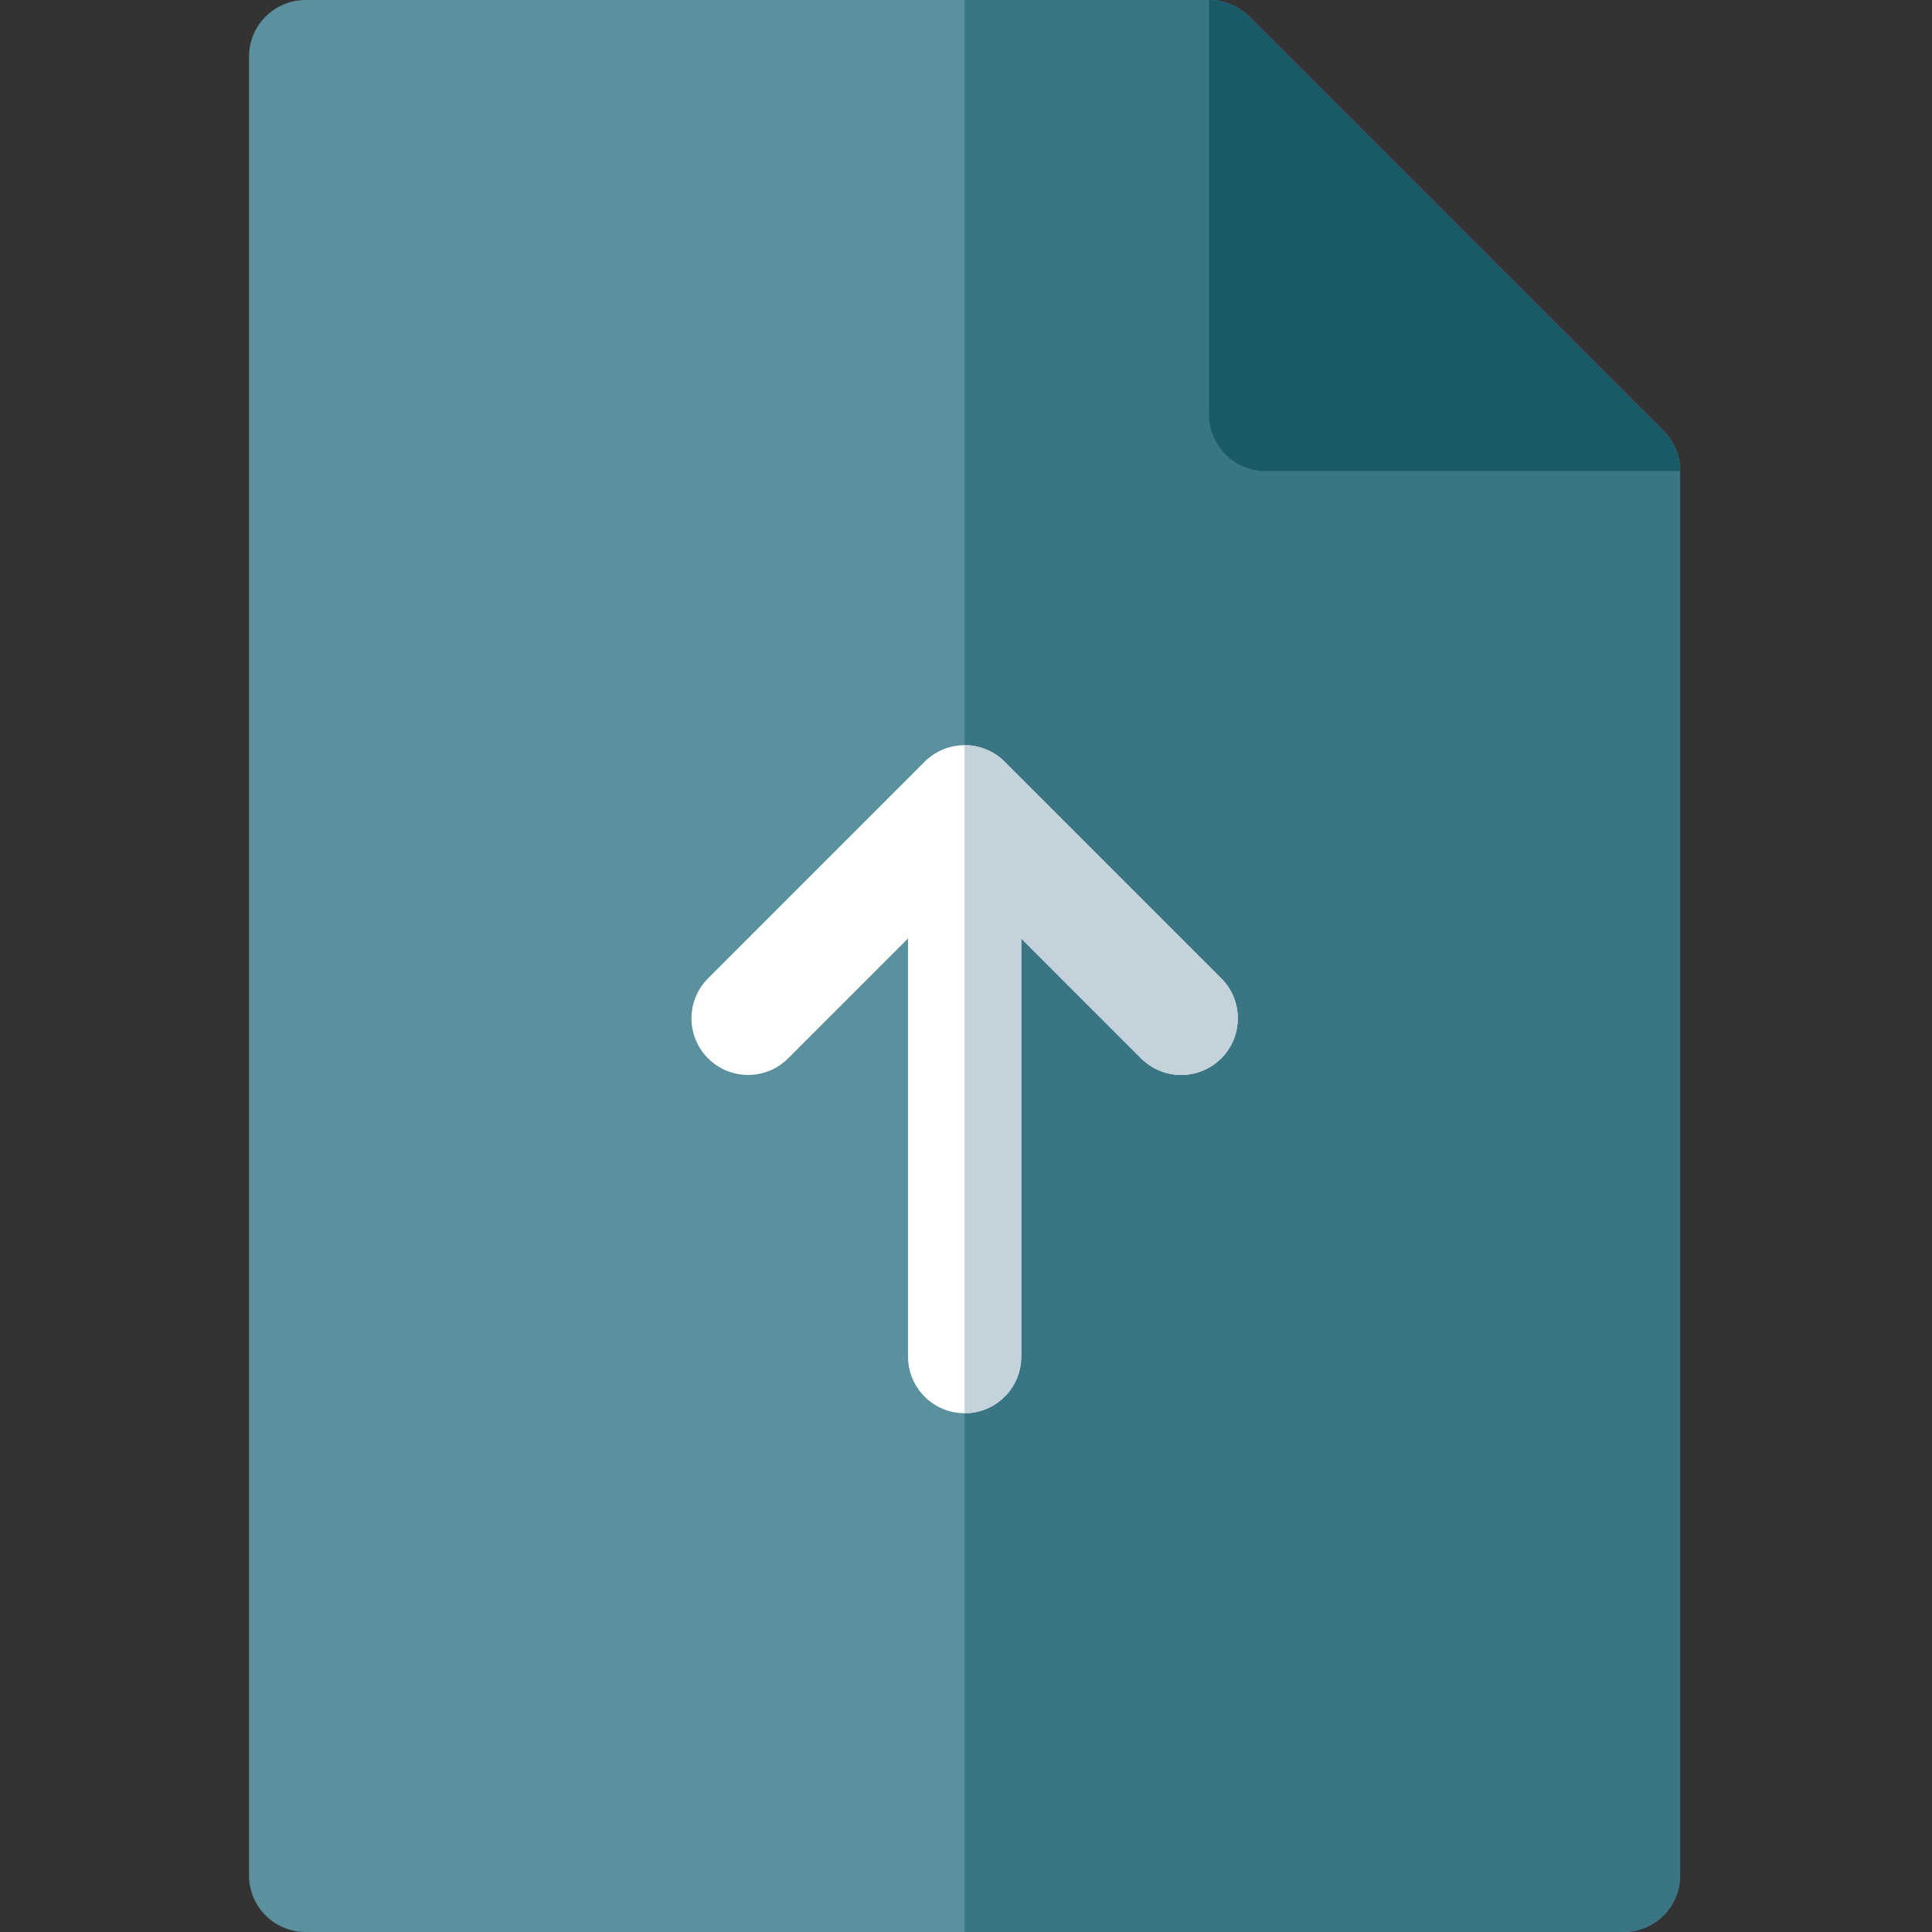 <svg width="64" height="64" viewBox="0 0 64 64" fill="none" xmlns="http://www.w3.org/2000/svg">
<rect x="0" y="0" width="64" height="64" fill="#333333" stroke="none"/>
<g id="icons / upload" clip-path="url(#clip0_748_5438)">
<path id="Vector" d="M53.781 64H10.125C9.089 64 8.25 63.161 8.25 62.125V1.875C8.25 0.839 9.089 0 10.125 0H40.052C40.549 0 41.026 0.198 41.378 0.549L55.106 14.278C55.459 14.63 55.656 15.107 55.656 15.604V62.125C55.656 63.161 54.816 64 53.781 64Z" fill="#5B919E"/>
<path id="Vector_2" d="M41.378 0.549C41.026 0.198 40.549 0 40.052 0H31.953V64H53.781C54.816 64 55.656 63.161 55.656 62.125V15.604C55.656 15.107 55.458 14.63 55.106 14.278L41.378 0.549Z" fill="#3A7583"/>
<path id="Vector_3" d="M55.105 14.278L41.377 0.549C41.025 0.198 40.548 0 40.051 0V13.729C40.051 14.765 40.89 15.604 41.926 15.604H55.655C55.655 15.107 55.458 14.63 55.105 14.278Z" fill="#1A5968"/>
<path id="Vector_4" d="M40.455 32.408L33.281 25.234C32.929 24.883 32.452 24.685 31.955 24.685C31.457 24.685 30.98 24.883 30.629 25.234L23.456 32.408C22.723 33.14 22.723 34.328 23.456 35.06C24.188 35.792 25.375 35.792 26.107 35.06L30.08 31.087V44.94C30.08 45.976 30.919 46.815 31.955 46.815C32.991 46.815 33.83 45.976 33.83 44.94V31.087L37.803 35.06C38.169 35.426 38.649 35.609 39.129 35.609C39.608 35.609 40.089 35.426 40.455 35.06C41.187 34.328 41.187 33.14 40.455 32.408Z" fill="white"/>
<path id="Vector_5" d="M33.278 25.234C32.927 24.883 32.45 24.686 31.953 24.685V46.815C32.988 46.815 33.828 45.976 33.828 44.94V31.087L37.8 35.06C38.166 35.426 38.646 35.609 39.126 35.609C39.606 35.609 40.086 35.426 40.452 35.06C41.184 34.328 41.184 33.14 40.452 32.408L33.278 25.234Z" fill="#C4D2DB"/>
</g>
<defs>
<clipPath id="clip0_748_5438">
<rect width="64" height="64" fill="white"/>
</clipPath>
</defs>
</svg>
